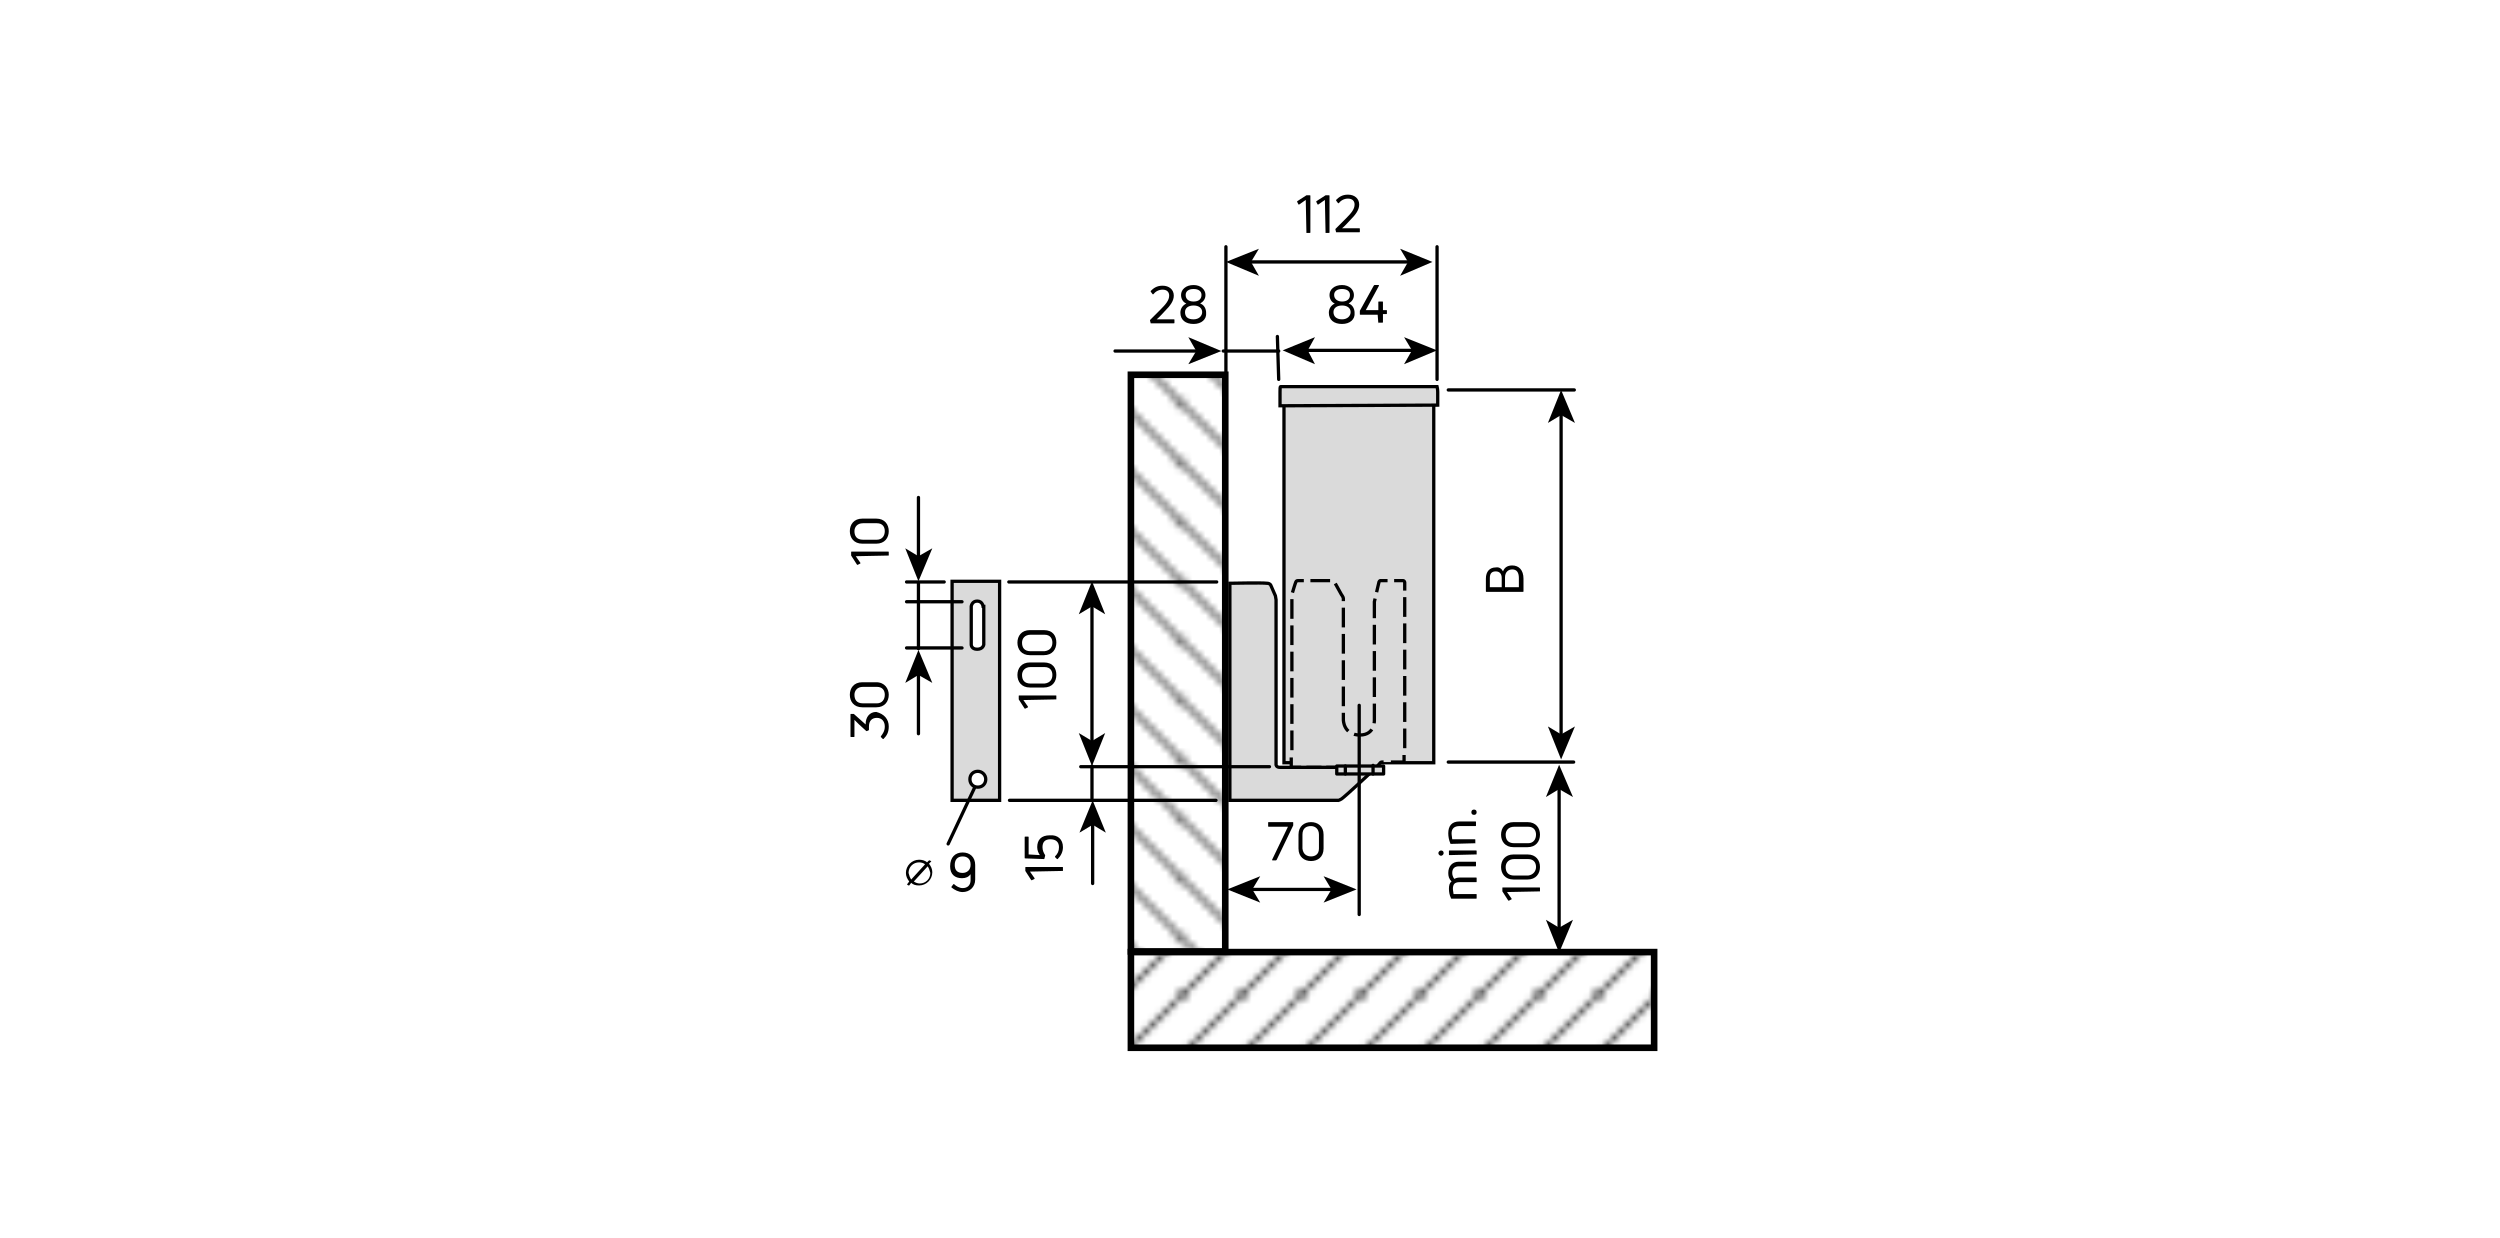 <?xml version="1.0" encoding="utf-8"?>
<!-- Generator: Adobe Illustrator 23.1.1, SVG Export Plug-In . SVG Version: 6.00 Build 0)  -->
<svg version="1.1" id="Ebene_1" xmlns="http://www.w3.org/2000/svg" xmlns:xlink="http://www.w3.org/1999/xlink" x="0px" y="0px"
	 viewBox="0 0 378.9 187.7" style="enable-background:new 0 0 378.9 187.7;" xml:space="preserve">
<style type="text/css">
	.st0{fill:none;}
	.st1{fill:none;stroke:#000000;stroke-width:0.5;}
	.st2{fill:#DADADA;stroke:#000000;stroke-width:0.5;}
	.st3{fill:#DADADA;}
	.st4{fill:none;stroke:#000000;stroke-width:0.5;stroke-dasharray:2.282,0.761;}
	.st5{fill:none;stroke:#000000;stroke-width:0.5;stroke-dasharray:2.282,0.761,2.282,0.761;}
	.st6{fill:none;stroke:#000000;stroke-width:0.5;stroke-dasharray:2.986,0.996;}
	.st7{fill:none;stroke:#000000;stroke-width:0.5;stroke-dasharray:2.986,0.996,2.986,0.996;}
	.st8{enable-background:new    ;}
	.st9{fill:#DADADA;stroke:#000000;stroke-width:0.5;stroke-linejoin:round;}
	.st10{fill:none;stroke:#000000;stroke-width:0.5;stroke-linecap:round;stroke-linejoin:round;stroke-miterlimit:500;}
	.st11{fill:none;stroke:#000000;stroke-width:0.5;stroke-linecap:round;stroke-linejoin:round;}
	.st12{fill:url(#SVGID_10_);stroke:#000000;}
	.st13{fill:url(#SVGID_11_);stroke:#000000;}
	.st14{fill:url(#SVGID_12_);stroke:#000000;}
	.st15{fill:url(#SVGID_13_);stroke:#000000;}
	.st16{fill:url(#SVGID_14_);stroke:#000000;}
	.st17{fill:url(#SVGID_15_);stroke:#000000;}
	.st18{fill:url(#SVGID_16_);stroke:#000000;}
	.st19{fill:url(#SVGID_17_);stroke:#000000;}
	.st20{fill:url(#SVGID_18_);stroke:#000000;}
</style>
<pattern  y="187.7" width="8.5" height="8.5" patternUnits="userSpaceOnUse" id="SVGID_1_" viewBox="8.7 -17.2 8.5 8.5" style="overflow:visible;">
	<g>
		<rect x="8.7" y="-17.2" class="st0" width="8.5" height="8.5"/>
		<g>
			<rect x="8.7" y="-17.2" class="st0" width="8.5" height="8.5"/>
			<line class="st1" x1="17.2" y1="-17.2" x2="25.7" y2="-25.7"/>
			<line class="st1" x1="8.7" y1="-17.2" x2="17.2" y2="-25.7"/>
			<line class="st1" x1="0.2" y1="-17.2" x2="8.7" y2="-25.7"/>
			<line class="st1" x1="17.2" y1="-8.7" x2="25.7" y2="-17.2"/>
			<line class="st1" x1="8.7" y1="-8.7" x2="17.2" y2="-17.2"/>
			<line class="st1" x1="0.2" y1="-8.7" x2="8.7" y2="-17.2"/>
			<line class="st1" x1="17.2" y1="-0.2" x2="25.7" y2="-8.7"/>
			<line class="st1" x1="8.7" y1="-0.2" x2="17.2" y2="-8.7"/>
			<line class="st1" x1="0.2" y1="-0.2" x2="8.7" y2="-8.7"/>
		</g>
	</g>
</pattern>
<pattern  y="187.7" width="8.5" height="8.5" patternUnits="userSpaceOnUse" id="SVGID_2_" viewBox="8.7 -17.2 8.5 8.5" style="overflow:visible;">
	<g>
		<rect x="8.7" y="-17.2" class="st0" width="8.5" height="8.5"/>
		<g>
			<rect x="8.7" y="-17.2" class="st0" width="8.5" height="8.5"/>
			<line class="st1" x1="17.2" y1="-17.2" x2="25.7" y2="-25.7"/>
			<line class="st1" x1="8.7" y1="-17.2" x2="17.2" y2="-25.7"/>
			<line class="st1" x1="0.2" y1="-17.2" x2="8.7" y2="-25.7"/>
			<line class="st1" x1="17.2" y1="-8.7" x2="25.7" y2="-17.2"/>
			<line class="st1" x1="8.7" y1="-8.7" x2="17.2" y2="-17.2"/>
			<line class="st1" x1="0.2" y1="-8.7" x2="8.7" y2="-17.2"/>
			<line class="st1" x1="17.2" y1="-0.2" x2="25.7" y2="-8.7"/>
			<line class="st1" x1="8.7" y1="-0.2" x2="17.2" y2="-8.7"/>
			<line class="st1" x1="0.2" y1="-0.2" x2="8.7" y2="-8.7"/>
		</g>
	</g>
</pattern>
<pattern  y="187.7" width="8.5" height="8.5" patternUnits="userSpaceOnUse" id="SVGID_3_" viewBox="8.7 -17.2 8.5 8.5" style="overflow:visible;">
	<g>
		<rect x="8.7" y="-17.2" class="st0" width="8.5" height="8.5"/>
		<g>
			<rect x="8.7" y="-17.2" class="st0" width="8.5" height="8.5"/>
			<line class="st1" x1="17.2" y1="-17.2" x2="25.7" y2="-25.7"/>
			<line class="st1" x1="8.7" y1="-17.2" x2="17.2" y2="-25.7"/>
			<line class="st1" x1="0.2" y1="-17.2" x2="8.7" y2="-25.7"/>
			<line class="st1" x1="17.2" y1="-8.7" x2="25.7" y2="-17.2"/>
			<line class="st1" x1="8.7" y1="-8.7" x2="17.2" y2="-17.2"/>
			<line class="st1" x1="0.2" y1="-8.7" x2="8.7" y2="-17.2"/>
			<line class="st1" x1="17.2" y1="-0.2" x2="25.7" y2="-8.7"/>
			<line class="st1" x1="8.7" y1="-0.2" x2="17.2" y2="-8.7"/>
			<line class="st1" x1="0.2" y1="-0.2" x2="8.7" y2="-8.7"/>
		</g>
	</g>
</pattern>
<pattern  y="187.7" width="8.5" height="8.5" patternUnits="userSpaceOnUse" id="SVGID_4_" viewBox="8.7 -17.2 8.5 8.5" style="overflow:visible;">
	<g>
		<rect x="8.7" y="-17.2" class="st0" width="8.5" height="8.5"/>
		<g>
			<rect x="8.7" y="-17.2" class="st0" width="8.5" height="8.5"/>
			<line class="st1" x1="17.2" y1="-17.2" x2="25.7" y2="-25.7"/>
			<line class="st1" x1="8.7" y1="-17.2" x2="17.2" y2="-25.7"/>
			<line class="st1" x1="0.2" y1="-17.2" x2="8.7" y2="-25.7"/>
			<line class="st1" x1="17.2" y1="-8.7" x2="25.7" y2="-17.2"/>
			<line class="st1" x1="8.7" y1="-8.7" x2="17.2" y2="-17.2"/>
			<line class="st1" x1="0.2" y1="-8.7" x2="8.7" y2="-17.2"/>
			<line class="st1" x1="17.2" y1="-0.2" x2="25.7" y2="-8.7"/>
			<line class="st1" x1="8.7" y1="-0.2" x2="17.2" y2="-8.7"/>
			<line class="st1" x1="0.2" y1="-0.2" x2="8.7" y2="-8.7"/>
		</g>
	</g>
</pattern>
<pattern  y="187.7" width="8.5" height="8.5" patternUnits="userSpaceOnUse" id="SVGID_5_" viewBox="8.7 -17.2 8.5 8.5" style="overflow:visible;">
	<g>
		<rect x="8.7" y="-17.2" class="st0" width="8.5" height="8.5"/>
		<g>
			<rect x="8.7" y="-17.2" class="st0" width="8.5" height="8.5"/>
			<line class="st1" x1="17.2" y1="-25.7" x2="25.7" y2="-17.2"/>
			<line class="st1" x1="8.7" y1="-25.7" x2="17.2" y2="-17.2"/>
			<line class="st1" x1="0.2" y1="-25.7" x2="8.7" y2="-17.2"/>
			<line class="st1" x1="17.2" y1="-17.2" x2="25.7" y2="-8.7"/>
			<line class="st1" x1="8.7" y1="-17.2" x2="17.2" y2="-8.7"/>
			<line class="st1" x1="0.2" y1="-17.2" x2="8.7" y2="-8.7"/>
			<line class="st1" x1="17.2" y1="-8.7" x2="25.7" y2="-0.2"/>
			<line class="st1" x1="8.7" y1="-8.7" x2="17.2" y2="-0.2"/>
			<line class="st1" x1="0.2" y1="-8.7" x2="8.7" y2="-0.2"/>
		</g>
	</g>
</pattern>
<pattern  y="187.7" width="8.5" height="8.5" patternUnits="userSpaceOnUse" id="SVGID_6_" viewBox="8.7 -17.2 8.5 8.5" style="overflow:visible;">
	<g>
		<rect x="8.7" y="-17.2" class="st0" width="8.5" height="8.5"/>
		<g>
			<rect x="8.7" y="-17.2" class="st0" width="8.5" height="8.5"/>
			<line class="st1" x1="17.2" y1="-25.7" x2="25.7" y2="-17.2"/>
			<line class="st1" x1="8.7" y1="-25.7" x2="17.2" y2="-17.2"/>
			<line class="st1" x1="0.2" y1="-25.7" x2="8.7" y2="-17.2"/>
			<line class="st1" x1="17.2" y1="-17.2" x2="25.7" y2="-8.7"/>
			<line class="st1" x1="8.7" y1="-17.2" x2="17.2" y2="-8.7"/>
			<line class="st1" x1="0.2" y1="-17.2" x2="8.7" y2="-8.7"/>
			<line class="st1" x1="17.2" y1="-8.7" x2="25.7" y2="-0.2"/>
			<line class="st1" x1="8.7" y1="-8.7" x2="17.2" y2="-0.2"/>
			<line class="st1" x1="0.2" y1="-8.7" x2="8.7" y2="-0.2"/>
		</g>
	</g>
</pattern>
<pattern  y="187.7" width="8.5" height="8.5" patternUnits="userSpaceOnUse" id="SVGID_7_" viewBox="8.7 -17.2 8.5 8.5" style="overflow:visible;">
	<g>
		<rect x="8.7" y="-17.2" class="st0" width="8.5" height="8.5"/>
		<g>
			<rect x="8.7" y="-17.2" class="st0" width="8.5" height="8.5"/>
			<line class="st1" x1="17.2" y1="-25.7" x2="25.7" y2="-17.2"/>
			<line class="st1" x1="8.7" y1="-25.7" x2="17.2" y2="-17.2"/>
			<line class="st1" x1="0.2" y1="-25.7" x2="8.7" y2="-17.2"/>
			<line class="st1" x1="17.2" y1="-17.2" x2="25.7" y2="-8.7"/>
			<line class="st1" x1="8.7" y1="-17.2" x2="17.2" y2="-8.7"/>
			<line class="st1" x1="0.2" y1="-17.2" x2="8.7" y2="-8.7"/>
			<line class="st1" x1="17.2" y1="-8.7" x2="25.7" y2="-0.2"/>
			<line class="st1" x1="8.7" y1="-8.7" x2="17.2" y2="-0.2"/>
			<line class="st1" x1="0.2" y1="-8.7" x2="8.7" y2="-0.2"/>
		</g>
	</g>
</pattern>
<pattern  y="187.7" width="8.5" height="8.5" patternUnits="userSpaceOnUse" id="SVGID_8_" viewBox="8.7 -17.2 8.5 8.5" style="overflow:visible;">
	<g>
		<rect x="8.7" y="-17.2" class="st0" width="8.5" height="8.5"/>
		<g>
			<rect x="8.7" y="-17.2" class="st0" width="8.5" height="8.5"/>
			<line class="st1" x1="17.2" y1="-25.7" x2="25.7" y2="-17.2"/>
			<line class="st1" x1="8.7" y1="-25.7" x2="17.2" y2="-17.2"/>
			<line class="st1" x1="0.2" y1="-25.7" x2="8.7" y2="-17.2"/>
			<line class="st1" x1="17.2" y1="-17.2" x2="25.7" y2="-8.7"/>
			<line class="st1" x1="8.7" y1="-17.2" x2="17.2" y2="-8.7"/>
			<line class="st1" x1="0.2" y1="-17.2" x2="8.7" y2="-8.7"/>
			<line class="st1" x1="17.2" y1="-8.7" x2="25.7" y2="-0.2"/>
			<line class="st1" x1="8.7" y1="-8.7" x2="17.2" y2="-0.2"/>
			<line class="st1" x1="0.2" y1="-8.7" x2="8.7" y2="-0.2"/>
		</g>
	</g>
</pattern>
<pattern  y="187.7" width="8.5" height="8.5" patternUnits="userSpaceOnUse" id="SVGID_9_" viewBox="8.7 -17.2 8.5 8.5" style="overflow:visible;">
	<g>
		<rect x="8.7" y="-17.2" class="st0" width="8.5" height="8.5"/>
		<g>
			<rect x="8.7" y="-17.2" class="st0" width="8.5" height="8.5"/>
			<line class="st1" x1="17.2" y1="-25.7" x2="25.7" y2="-17.2"/>
			<line class="st1" x1="8.7" y1="-25.7" x2="17.2" y2="-17.2"/>
			<line class="st1" x1="0.2" y1="-25.7" x2="8.7" y2="-17.2"/>
			<line class="st1" x1="17.2" y1="-17.2" x2="25.7" y2="-8.7"/>
			<line class="st1" x1="8.7" y1="-17.2" x2="17.2" y2="-8.7"/>
			<line class="st1" x1="0.2" y1="-17.2" x2="8.7" y2="-8.7"/>
			<line class="st1" x1="17.2" y1="-8.7" x2="25.7" y2="-0.2"/>
			<line class="st1" x1="8.7" y1="-8.7" x2="17.2" y2="-0.2"/>
			<line class="st1" x1="0.2" y1="-8.7" x2="8.7" y2="-0.2"/>
		</g>
	</g>
</pattern>
<path class="st2" d="M151.5,121.3h-7.2V88.1h7.2V121.3z M149,91.9c0,0-0.1-0.8-0.9-0.8s-0.9,0.8-0.9,0.8v5.8c0,0,0,0.7,0.9,0.7
	s1-0.7,1-0.7v-5.8H149z M148.2,116.9c-0.7,0-1.2,0.5-1.2,1.2s0.5,1.2,1.2,1.2s1.2-0.5,1.2-1.2S148.8,116.9,148.2,116.9z"/>
<polygon class="st2" points="217.3,115.6 194.6,115.6 194.6,58.8 217.3,58.7 "/>
<g>
	<g>
		<path class="st2" d="M194,61.5v-2.1c0-0.5,0-0.8,0.1-0.8h23.7c0,0,0.1,0.4,0.1,0.8v1.2c0,0.5,0,0.5,0,0.8L194,61.5
			C194,61.5,194.1,61.5,194,61.5z"/>
	</g>
</g>
<g>
	<path class="st3" d="M195.7,90.4v25.9h12.9l0.6-0.7c0,0,0.1-0.1,0.2-0.1s3.1,0,3.1,0s0.2,0,0.2-0.2s0-26.9,0-26.9s0-0.3-0.3-0.3
		s-3.3,0-3.4,0s-0.2,0.2-0.2,0.2l-0.7,3V109c0,0,0.2,2.4-2.2,2.4s-2.5-2.3-2.5-2.3s0-18.2,0-18.4s-0.3-0.6-0.3-0.6l-1-1.8
		c0,0-0.1-0.3-0.4-0.3c-0.4,0-4.7,0-5,0s-0.4,0-0.5,0.2s-0.6,1.9-0.6,1.9L195.7,90.4z"/>
	<g>
		<polyline class="st1" points="195.7,114.8 195.7,116.3 197.2,116.3 		"/>
		<line class="st4" x1="198" y1="116.3" x2="200.7" y2="116.3"/>
		<line class="st5" x1="201" y1="116.3" x2="206.8" y2="116.3"/>
		<path class="st1" d="M207.1,116.3h1.5l0.6-0.7c0,0,0.1-0.1,0.2-0.1c0,0,0.1,0,0.3,0"/>
		<path class="st6" d="M210.8,115.5c0.9,0,1.8,0,1.8,0s0.2,0,0.2-0.2c0,0,0-0.5,0-1.3"/>
		<path class="st7" d="M212.9,113.4c0-6,0-25.1,0-25.1s0-0.3-0.3-0.3s-3.3,0-3.4,0c-0.1,0-0.2,0.2-0.2,0.2l-0.7,3V109
			c0,0,0.2,2.4-2.2,2.4c-2.5,0-2.5-2.3-2.5-2.3s0-18.2,0-18.4s-0.3-0.6-0.3-0.6l-1-1.8c0,0-0.1-0.3-0.4-0.3c-0.4,0-4.7,0-5,0
			s-0.4,0-0.5,0.2s-0.6,1.9-0.6,1.9v0.3v23.8"/>
	</g>
</g>
<path class="st2" d="M186.4,88.4v32.9h16.3c0,0,0.1,0.1,0.6-0.2s5.3-4.8,5.3-4.8s-13.9,0-14.6,0c-0.6,0-0.6-0.4-0.6-0.4v-25
	l-0.1-0.6l-0.7-1.6c0,0-0.1-0.3-0.6-0.3C191.3,88.3,186.4,88.4,186.4,88.4z"/>
<g class="st8">
	<path d="M219.5,132.3c0-1,0.6-1.7,1.6-1.7h2.5c0.1,0,0.1,0,0.1,0.1v0.5c0,0.1,0,0.1-0.1,0.1h-2.5c-0.6,0-1,0.3-1,1
		c0,0.3,0.1,0.6,0.3,0.9c0.2-0.1,0.5-0.2,0.8-0.2h2.5c0.1,0,0.1,0,0.1,0.1v0.5c0,0.1,0,0.1-0.1,0.1h-2.5c-0.7,0-1,0.3-1,1
		c0,0.3,0.1,0.6,0.1,0.8h3.4c0.1,0,0.1,0,0.1,0.1v0.5c0,0.1,0,0.1-0.1,0.1h-3.7c0,0-0.1,0-0.1-0.1c-0.2-0.4-0.3-0.9-0.3-1.4
		c0-0.5,0.1-0.9,0.4-1.1C219.6,133.2,219.5,132.8,219.5,132.3z"/>
	<path d="M218.8,129.3c0,0.2-0.2,0.4-0.4,0.4c-0.2,0-0.4-0.2-0.4-0.4s0.2-0.4,0.4-0.4C218.6,128.9,218.8,129,218.8,129.3z
		 M223.7,129.5C223.7,129.6,223.7,129.6,223.7,129.5l-4,0.1c-0.1,0-0.1,0-0.1-0.1V129c0-0.1,0-0.1,0.1-0.1h4c0.1,0,0.1,0,0.1,0.1
		V129.5z"/>
	<path d="M223.7,127.8C223.7,127.8,223.7,127.9,223.7,127.8l-3.8,0.1c0,0-0.1,0-0.1-0.1c-0.2-0.5-0.3-1-0.3-1.5
		c0-1.1,0.5-1.8,1.7-1.8h2.4c0.1,0,0.1,0,0.1,0.1v0.5c0,0.1,0,0.1-0.1,0.1h-2.4c-0.8,0-1.2,0.4-1.2,1.1c0,0.3,0.1,0.7,0.1,0.9h3.4
		c0.1,0,0.1,0,0.1,0.1V127.8z"/>
	<path d="M223.8,123.1c0,0.3-0.2,0.4-0.4,0.4c-0.3,0-0.4-0.2-0.4-0.4c0-0.3,0.2-0.4,0.4-0.4C223.6,122.7,223.8,122.8,223.8,123.1z"
		/>
</g>
<g class="st8">
	<path d="M233.3,135.1C233.3,135.2,233.3,135.2,233.3,135.1l-4.9,0.1l0.7,1c0,0,0,0.1,0,0.1l-0.4,0.2c0,0-0.1,0-0.1,0l-0.9-1.4
		c0,0,0-0.1,0-0.1v-0.4c0-0.1,0-0.1,0.1-0.1h5.5c0.1,0,0.1,0,0.1,0.1V135.1z"/>
	<path d="M233.4,131.4c0,1-0.6,1.9-1.9,1.9h-2.1c-1.3,0-1.9-0.9-1.9-1.9c0-1,0.6-1.9,1.9-1.9h2.1
		C232.8,129.5,233.4,130.4,233.4,131.4z M232.8,131.4c0-0.6-0.3-1.2-1.2-1.2h-2.1c-0.9,0-1.3,0.6-1.3,1.2c0,0.7,0.3,1.3,1.3,1.3h2.1
		C232.4,132.6,232.8,132,232.8,131.4z"/>
	<path d="M233.4,126.5c0,1-0.6,1.9-1.9,1.9h-2.1c-1.3,0-1.9-0.9-1.9-1.9c0-1,0.6-1.9,1.9-1.9h2.1
		C232.8,124.6,233.4,125.5,233.4,126.5z M232.8,126.5c0-0.6-0.3-1.2-1.2-1.2h-2.1c-0.9,0-1.3,0.6-1.3,1.2c0,0.7,0.3,1.3,1.3,1.3h2.1
		C232.4,127.8,232.8,127.2,232.8,126.5z"/>
</g>
<g>
	<rect x="225.1" y="66" class="st0" width="7.9" height="43.6"/>
	<g class="st8">
		<path d="M227.8,86.6c0.2-0.6,0.7-0.9,1.4-0.9c1,0,1.7,0.7,1.7,2v1.9c0,0.1,0,0.1-0.1,0.1h-5.5c-0.1,0-0.1,0-0.1-0.1v-1.9
			c0-1.1,0.6-1.7,1.5-1.7C227.2,85.9,227.6,86.2,227.8,86.6z M225.8,87.6V89h1.8v-1.4c0-0.6-0.3-1-0.9-1
			C226.1,86.6,225.8,86.9,225.8,87.6z M230.2,87.6c0-0.8-0.3-1.3-1-1.3c-0.6,0-1.1,0.4-1.1,1.2V89h2.1V87.6z"/>
	</g>
</g>
<g>
	<rect x="185.8" y="29.5" class="st0" width="31.3" height="7.9"/>
	<g class="st8">
		<path d="M198,35.2C197.9,35.2,197.9,35.2,198,35.2l-0.1-4.9l-1,0.7c0,0-0.1,0-0.1,0l-0.2-0.4c0,0,0-0.1,0-0.1l1.4-0.9
			c0,0,0.1,0,0.1,0h0.4c0.1,0,0.1,0,0.1,0.1v5.5c0,0.1,0,0.1-0.1,0.1H198z"/>
		<path d="M200.9,35.2C200.8,35.2,200.8,35.2,200.9,35.2l-0.1-4.9l-1,0.7c0,0-0.1,0-0.1,0l-0.2-0.4c0,0,0-0.1,0-0.1l1.4-0.9
			c0,0,0.1,0,0.1,0h0.4c0.1,0,0.1,0,0.1,0.1v5.5c0,0.1,0,0.1-0.1,0.1H200.9z"/>
		<path d="M202.5,35.2C202.5,35.2,202.5,35.2,202.5,35.2l-0.1-0.4c0,0,0-0.1,0-0.1l1.6-1.6c0.8-0.8,1.3-1.4,1.3-2.1
			c0-0.5-0.3-0.9-1-0.9c-0.6,0-1.1,0.3-1.4,0.7c0,0-0.1,0-0.1,0l-0.3-0.4c0,0,0-0.1,0-0.1c0.4-0.4,0.9-0.8,1.8-0.8
			c1,0,1.7,0.6,1.7,1.5c0,0.8-0.5,1.5-1.4,2.4c-0.3,0.3-0.7,0.8-1.2,1.2h2.6c0.1,0,0.1,0,0.1,0.1v0.4c0,0.1,0,0.1-0.1,0.1H202.5z"/>
	</g>
</g>
<g>
	<rect x="186.5" y="124.7" class="st0" width="20.3" height="7.9"/>
	<g class="st8">
		<path d="M192.9,130.4c-0.1,0-0.1,0-0.1-0.1l2.4-5h-2.9c-0.1,0-0.1,0-0.1-0.1v-0.5c0-0.1,0-0.1,0.1-0.1h3.6c0.1,0,0.1,0,0.1,0.1
			v0.3c0,0,0,0.1,0,0.1l-2.5,5.2c0,0-0.1,0.1-0.1,0.1H192.9z"/>
		<path d="M198.7,130.5c-1,0-1.9-0.6-1.9-1.9v-2.1c0-1.3,0.9-1.9,1.9-1.9c1,0,1.9,0.6,1.9,1.9v2.1
			C200.6,129.9,199.7,130.5,198.7,130.5z M198.7,129.8c0.6,0,1.2-0.3,1.2-1.2v-2.1c0-0.9-0.6-1.3-1.2-1.3c-0.7,0-1.3,0.3-1.3,1.3
			v2.1C197.5,129.5,198.1,129.8,198.7,129.8z"/>
	</g>
</g>
<g>
	<rect x="171.6" y="43.3" class="st0" width="14.1" height="7.9"/>
	<g class="st8">
		<path d="M174.4,49C174.4,49,174.3,48.9,174.4,49l-0.1-0.4c0,0,0-0.1,0-0.1l1.6-1.6c0.8-0.8,1.3-1.4,1.3-2.1c0-0.5-0.3-0.9-1-0.9
			c-0.6,0-1.1,0.3-1.4,0.7c0,0-0.1,0-0.1,0l-0.3-0.4c0,0,0-0.1,0-0.1c0.4-0.4,0.9-0.8,1.8-0.8c1,0,1.7,0.6,1.7,1.5
			c0,0.8-0.5,1.5-1.4,2.4c-0.3,0.3-0.7,0.8-1.2,1.2h2.6c0.1,0,0.1,0,0.1,0.1v0.4c0,0.1,0,0.1-0.1,0.1H174.4z"/>
		<path d="M180.9,49.1c-1.2,0-2-0.6-2-1.7c0-0.6,0.3-1.1,0.9-1.4c-0.5-0.2-0.8-0.7-0.8-1.3c0-0.8,0.7-1.5,1.9-1.5
			c1.1,0,1.8,0.7,1.8,1.5c0,0.6-0.3,1-0.8,1.3c0.6,0.2,0.9,0.8,0.9,1.4C182.9,48.4,182.1,49.1,180.9,49.1z M180.9,48.4
			c0.8,0,1.3-0.5,1.3-1.1c0-0.6-0.5-1-1.3-1c-0.8,0-1.3,0.4-1.3,1C179.6,48,180,48.4,180.9,48.4z M180.9,45.7c0.8,0,1.2-0.4,1.2-1
			c0-0.6-0.5-0.9-1.2-0.9c-0.7,0-1.2,0.3-1.2,0.9C179.7,45.3,180.1,45.7,180.9,45.7z"/>
	</g>
</g>
<g>
	<rect x="131.6" y="129.3" class="st0" width="20.3" height="7.9"/>
	<g class="st8">
		<path d="M137.5,134.1c0,0,0-0.1,0-0.1l0.3-0.4c-0.3-0.4-0.5-0.8-0.5-1.3c0-1.1,0.9-2,2-2c0.4,0,0.9,0.1,1.2,0.4l0.3-0.3
			c0,0,0.1,0,0.1,0l0.2,0.1c0,0,0.1,0.1,0,0.1l-0.3,0.3c0.3,0.4,0.5,0.8,0.5,1.3c0,1.1-0.9,2-2,2c-0.5,0-0.9-0.1-1.2-0.4l-0.3,0.4
			c0,0-0.1,0-0.1,0L137.5,134.1z M138.1,133.3l2.1-2.3c-0.2-0.2-0.6-0.3-0.9-0.3c-0.9,0-1.6,0.7-1.6,1.6
			C137.8,132.7,137.9,133,138.1,133.3z M140.6,131.3l-2.1,2.3c0.3,0.2,0.6,0.3,0.9,0.3c0.9,0,1.6-0.7,1.6-1.6
			C140.9,131.9,140.8,131.6,140.6,131.3z"/>
		<path d="M145.9,129.2c1.1,0,1.9,0.7,1.9,1.9v2.2c0,1.2-0.9,1.9-1.9,1.9c-0.6,0-1.2-0.3-1.7-0.7c0,0,0-0.1,0-0.1l0.3-0.4
			c0,0,0.1,0,0.1,0c0.3,0.3,0.8,0.6,1.3,0.6c0.7,0,1.2-0.4,1.2-1.2v-0.9c-0.3,0.4-0.7,0.6-1.3,0.6c-1.1,0-1.8-0.6-1.8-1.8
			C144,129.9,144.8,129.2,145.9,129.2z M145.9,132.3c0.6,0,1.2-0.4,1.2-1.2V131c0-0.8-0.5-1.2-1.2-1.2c-0.8,0-1.2,0.5-1.2,1.3
			C144.7,131.9,145.1,132.3,145.9,132.3z"/>
	</g>
</g>
<g>
	<rect x="198.6" y="43.3" class="st0" width="14.1" height="7.9"/>
	<g class="st8">
		<path d="M203.4,49.1c-1.2,0-2-0.6-2-1.7c0-0.6,0.3-1.1,0.9-1.4c-0.5-0.2-0.8-0.7-0.8-1.3c0-0.8,0.7-1.5,1.9-1.5
			c1.1,0,1.8,0.7,1.8,1.5c0,0.6-0.3,1-0.8,1.3c0.6,0.2,0.9,0.8,0.9,1.4C205.4,48.4,204.6,49.1,203.4,49.1z M203.4,48.4
			c0.8,0,1.3-0.5,1.3-1.1c0-0.6-0.5-1-1.3-1c-0.8,0-1.3,0.4-1.3,1C202.1,48,202.6,48.4,203.4,48.4z M203.4,45.7c0.8,0,1.2-0.4,1.2-1
			c0-0.6-0.5-0.9-1.2-0.9c-0.7,0-1.2,0.3-1.2,0.9C202.2,45.3,202.7,45.7,203.4,45.7z"/>
		<path d="M208.9,49C208.8,49,208.8,48.9,208.9,49l-0.1-1.3h-2.6c-0.1,0-0.1,0-0.1-0.1v-0.4c0,0,0-0.1,0-0.1l2.1-3.8
			c0,0,0.1-0.1,0.1-0.1h0.6c0.1,0,0.1,0,0.1,0.1l-2,3.7h1.9v-1.2c0-0.1,0-0.1,0.1-0.1h0.5c0.1,0,0.1,0,0.1,0.1V47h0.5
			c0.1,0,0.1,0,0.1,0.1v0.4c0,0.1,0,0.1-0.1,0.1h-0.5v1.2c0,0.1,0,0.1-0.1,0.1H208.9z"/>
	</g>
</g>
<g class="st8">
	<path d="M160,106C160,106.1,160,106.1,160,106l-4.9,0.1l0.7,1c0,0,0,0.1,0,0.1l-0.4,0.2c0,0-0.1,0-0.1,0l-0.9-1.4c0,0,0-0.1,0-0.1
		v-0.4c0-0.1,0-0.1,0.1-0.1h5.5c0.1,0,0.1,0,0.1,0.1V106z"/>
	<path d="M160.1,102.3c0,1-0.6,1.9-1.9,1.9h-2.1c-1.3,0-1.9-0.9-1.9-1.9c0-1,0.6-1.9,1.9-1.9h2.1
		C159.6,100.4,160.1,101.3,160.1,102.3z M159.5,102.3c0-0.6-0.3-1.2-1.2-1.2h-2.1c-0.9,0-1.3,0.6-1.3,1.2c0,0.7,0.3,1.3,1.3,1.3h2.1
		C159.2,103.5,159.5,102.9,159.5,102.3z"/>
	<path d="M160.1,97.4c0,1-0.6,1.9-1.9,1.9h-2.1c-1.3,0-1.9-0.9-1.9-1.9c0-1,0.6-1.9,1.9-1.9h2.1C159.6,95.5,160.1,96.4,160.1,97.4z
		 M159.5,97.4c0-0.6-0.3-1.2-1.2-1.2h-2.1c-0.9,0-1.3,0.6-1.3,1.2c0,0.7,0.3,1.3,1.3,1.3h2.1C159.2,98.6,159.5,98,159.5,97.4z"/>
</g>
<g>
	<rect x="155.3" y="119.7" class="st0" width="7.9" height="20.3"/>
	<g class="st8">
		<path d="M161,132C161,132.1,161,132.1,161,132l-4.9,0.1l0.7,1c0,0,0,0.1,0,0.1l-0.4,0.2c0,0-0.1,0-0.1,0l-0.9-1.4c0,0,0-0.1,0-0.1
			v-0.4c0-0.1,0-0.1,0.1-0.1h5.5c0.1,0,0.1,0,0.1,0.1V132z"/>
		<path d="M161.1,128.4c0,0.7-0.3,1.3-0.8,1.8c0,0-0.1,0-0.1,0l-0.3-0.3c0,0,0-0.1,0-0.1c0.4-0.4,0.6-0.8,0.6-1.4
			c0-0.8-0.5-1.2-1.3-1.2c-0.8,0-1.2,0.4-1.2,1.2c0,0.5,0.2,0.9,0.4,1.2c0,0,0,0.1,0,0.1l-0.1,0.4c0,0,0,0.1-0.1,0.1l-2.8-0.1
			c-0.1,0-0.1,0-0.1-0.1v-3.1c0-0.1,0-0.1,0.1-0.1h0.4c0.1,0,0.1,0,0.1,0.1v2.6l1.7,0.1c-0.2-0.3-0.4-0.7-0.4-1.2
			c0-1.1,0.6-1.8,1.9-1.8C160.3,126.5,161.1,127.2,161.1,128.4z"/>
	</g>
</g>
<g>
	<rect x="128.9" y="97.5" class="st0" width="7.9" height="20.3"/>
	<g class="st8">
		<path d="M134.7,110.1c0,0.9-0.3,1.4-0.8,1.9c0,0-0.1,0-0.1,0l-0.3-0.3c0,0,0-0.1,0-0.1c0.3-0.4,0.6-0.8,0.6-1.5
			c0-0.7-0.4-1.3-1.2-1.3c-0.8,0-1.2,0.5-1.2,1.3c0,0.1,0,0.3,0,0.5c0,0,0,0.1-0.1,0.1l-0.2,0.1c0,0-0.1,0-0.1,0l-1.1-1
			c-0.2-0.2-0.5-0.5-0.7-0.7v2.5c0,0.1,0,0.1-0.1,0.1H129c-0.1,0-0.1,0-0.1-0.1v-3.3c0-0.1,0-0.1,0.1-0.1h0.3c0,0,0.1,0,0.1,0
			l1.8,1.6l0-0.1c0-1,0.6-1.8,1.6-1.8C134,108.2,134.7,109,134.7,110.1z"/>
		<path d="M134.7,105.3c0,1-0.6,1.9-1.9,1.9h-2.1c-1.3,0-1.9-0.9-1.9-1.9c0-1,0.6-1.9,1.9-1.9h2.1
			C134.1,103.4,134.7,104.4,134.7,105.3z M134.1,105.3c0-0.6-0.3-1.2-1.2-1.2h-2.1c-0.9,0-1.3,0.6-1.3,1.2c0,0.7,0.3,1.3,1.3,1.3
			h2.1C133.7,106.6,134.1,106,134.1,105.3z"/>
	</g>
</g>
<g>
	<rect x="128.9" y="75.5" class="st0" width="7.9" height="13"/>
	<g class="st8">
		<path d="M134.6,84.2C134.6,84.3,134.6,84.3,134.6,84.2l-4.9,0.1l0.7,1c0,0,0,0.1,0,0.1l-0.4,0.2c0,0-0.1,0-0.1,0l-0.9-1.4
			c0,0,0-0.1,0-0.1v-0.4c0-0.1,0-0.1,0.1-0.1h5.5c0.1,0,0.1,0,0.1,0.1V84.2z"/>
		<path d="M134.7,80.5c0,1-0.6,1.9-1.9,1.9h-2.1c-1.3,0-1.9-0.9-1.9-1.9c0-1,0.6-1.9,1.9-1.9h2.1C134.1,78.6,134.7,79.5,134.7,80.5z
			 M134.1,80.5c0-0.6-0.3-1.2-1.2-1.2h-2.1c-0.9,0-1.3,0.6-1.3,1.2c0,0.7,0.3,1.3,1.3,1.3h2.1C133.7,81.8,134.1,81.2,134.1,80.5z"/>
	</g>
</g>
<polygon class="st9" points="202.6,117.3 202.6,116.1 209.7,116.1 209.7,117.3 "/>
<line class="st10" x1="203.9" y1="116.1" x2="203.9" y2="117.3"/>
<line class="st10" x1="208.1" y1="116" x2="208.1" y2="117.3"/>
<g>
	<g>
		<line class="st11" x1="236.3" y1="140.9" x2="236.3" y2="119.4"/>
		<g>
			<polygon points="236.3,144.4 238.4,139.4 236.3,140.6 234.3,139.4 			"/>
		</g>
		<g>
			<polygon points="236.3,115.9 238.4,120.8 236.3,119.6 234.3,120.8 			"/>
		</g>
	</g>
</g>
<g>
	<g>
		<line class="st11" x1="236.6" y1="111.6" x2="236.6" y2="62.7"/>
		<g>
			<polygon points="236.6,115.1 238.7,110.1 236.6,111.3 234.6,110.1 			"/>
		</g>
		<g>
			<polygon points="236.6,59.1 238.7,64.1 236.6,62.9 234.6,64.1 			"/>
		</g>
	</g>
</g>
<line class="st10" x1="219.5" y1="59.1" x2="238.6" y2="59.1"/>
<line class="st10" x1="219.5" y1="115.5" x2="238.5" y2="115.5"/>
<line class="st10" x1="193.8" y1="57.5" x2="193.6" y2="51"/>
<line class="st10" x1="206" y1="138.6" x2="206" y2="106.9"/>
<line class="st10" x1="193.8" y1="53.2" x2="185.4" y2="53.2"/>
<g>
	<g>
		<line class="st11" x1="169" y1="53.2" x2="181.6" y2="53.2"/>
		<g>
			<polygon points="185.1,53.2 180.1,55.2 181.3,53.2 180.1,51.1 			"/>
		</g>
	</g>
</g>
<g>
	<g>
		<line class="st11" x1="213.6" y1="39.7" x2="189.3" y2="39.7"/>
		<g>
			<polygon points="217.1,39.7 212.2,37.7 213.4,39.7 212.2,41.8 			"/>
		</g>
		<g>
			<polygon points="185.8,39.7 190.8,37.7 189.6,39.7 190.8,41.8 			"/>
		</g>
	</g>
</g>
<line class="st10" x1="217.8" y1="57.5" x2="217.8" y2="37.4"/>
<line class="st10" x1="185.8" y1="57.5" x2="185.8" y2="37.4"/>
<line class="st10" x1="153" y1="121.3" x2="184.3" y2="121.3"/>
<g>
	<g>
		<line class="st11" x1="165.5" y1="112.5" x2="165.5" y2="91.7"/>
		<g>
			<polygon points="165.5,116.1 167.5,111.1 165.5,112.3 163.5,111.1 			"/>
		</g>
		<g>
			<polygon points="165.5,88.1 167.5,93.1 165.5,91.9 163.5,93.1 			"/>
		</g>
	</g>
</g>
<line class="st10" x1="139.2" y1="88.3" x2="139.2" y2="98.3"/>
<g>
	<g>
		<line class="st11" x1="165.6" y1="133.9" x2="165.6" y2="124.8"/>
		<g>
			<polygon points="165.6,121.3 167.6,126.2 165.6,125 163.6,126.2 			"/>
		</g>
	</g>
</g>
<line class="st10" x1="165.5" y1="116.1" x2="165.5" y2="121"/>
<line class="st10" x1="152.9" y1="88.2" x2="184.4" y2="88.2"/>
<g>
	<g>
		<line class="st11" x1="214.3" y1="53.1" x2="197.9" y2="53.1"/>
		<g>
			<polygon points="217.8,53.1 212.8,51.1 214,53.1 212.8,55.2 			"/>
		</g>
		<g>
			<polygon points="194.4,53.1 199.3,51.1 198.2,53.1 199.3,55.2 			"/>
		</g>
	</g>
</g>
<g>
	<g>
		<line class="st11" x1="139.2" y1="111.2" x2="139.2" y2="102.1"/>
		<g>
			<polygon points="139.2,98.5 141.3,103.5 139.2,102.3 137.2,103.5 			"/>
		</g>
	</g>
</g>
<g>
	<g>
		<line class="st11" x1="139.2" y1="75.4" x2="139.2" y2="84.6"/>
		<g>
			<polygon points="139.2,88.1 137.2,83.1 139.2,84.3 141.3,83.1 			"/>
		</g>
	</g>
</g>
<line class="st10" x1="137.4" y1="88.2" x2="143.1" y2="88.2"/>
<line class="st10" x1="137.4" y1="91.2" x2="145.8" y2="91.2"/>
<line class="st10" x1="137.4" y1="98.2" x2="145.8" y2="98.2"/>
<line class="st10" x1="163.8" y1="116.2" x2="192.4" y2="116.2"/>
<line class="st10" x1="143.7" y1="127.9" x2="147.7" y2="119.4"/>
<g>
	<g>
		<line class="st11" x1="202.1" y1="134.8" x2="189.6" y2="134.8"/>
		<g>
			<polygon points="205.6,134.8 200.6,132.8 201.8,134.8 200.6,136.8 			"/>
		</g>
		<g>
			<polygon points="186,134.8 191,132.8 189.8,134.8 191,136.8 			"/>
		</g>
	</g>
</g>
<g>
	<pattern  id="SVGID_10_" xlink:href="#SVGID_1_" patternTransform="matrix(1 0 0 -1 -243.79 -15438.456)">
	</pattern>
	<path class="st12" d="M171.4,56.8"/>
	<pattern  id="SVGID_11_" xlink:href="#SVGID_2_" patternTransform="matrix(1 0 0 -1 -243.79 -15438.456)">
	</pattern>
	<path class="st13" d="M185.7,56.8"/>
	<pattern  id="SVGID_12_" xlink:href="#SVGID_3_" patternTransform="matrix(1 0 0 -1 -243.79 -15438.456)">
	</pattern>
	<polygon class="st14" points="171.4,56.8 171.4,144.2 185.7,144.2 185.7,56.8 	"/>
	<pattern  id="SVGID_13_" xlink:href="#SVGID_4_" patternTransform="matrix(1 0 0 -1 -243.79 -15438.456)">
	</pattern>
	<path class="st15" d="M185.7,56.8"/>
</g>
<g>
	<pattern  id="SVGID_14_" xlink:href="#SVGID_5_" patternTransform="matrix(1 0 0 -1 -243.79 -15438.456)">
	</pattern>
	<rect x="171.4" y="144.3" class="st16" width="79.3" height="14.5"/>
	<pattern  id="SVGID_15_" xlink:href="#SVGID_6_" patternTransform="matrix(1 0 0 -1 -243.79 -15438.456)">
	</pattern>
	<path class="st17" d="M250.7,158.9"/>
	<pattern  id="SVGID_16_" xlink:href="#SVGID_7_" patternTransform="matrix(1 0 0 -1 -243.79 -15438.456)">
	</pattern>
	<path class="st18" d="M250.7,158.9"/>
	<pattern  id="SVGID_17_" xlink:href="#SVGID_8_" patternTransform="matrix(1 0 0 -1 -243.79 -15438.456)">
	</pattern>
	<path class="st19" d="M250.7,144.3"/>
	<pattern  id="SVGID_18_" xlink:href="#SVGID_9_" patternTransform="matrix(1 0 0 -1 -243.79 -15438.456)">
	</pattern>
	<path class="st20" d="M250.7,144.3"/>
</g>
</svg>
